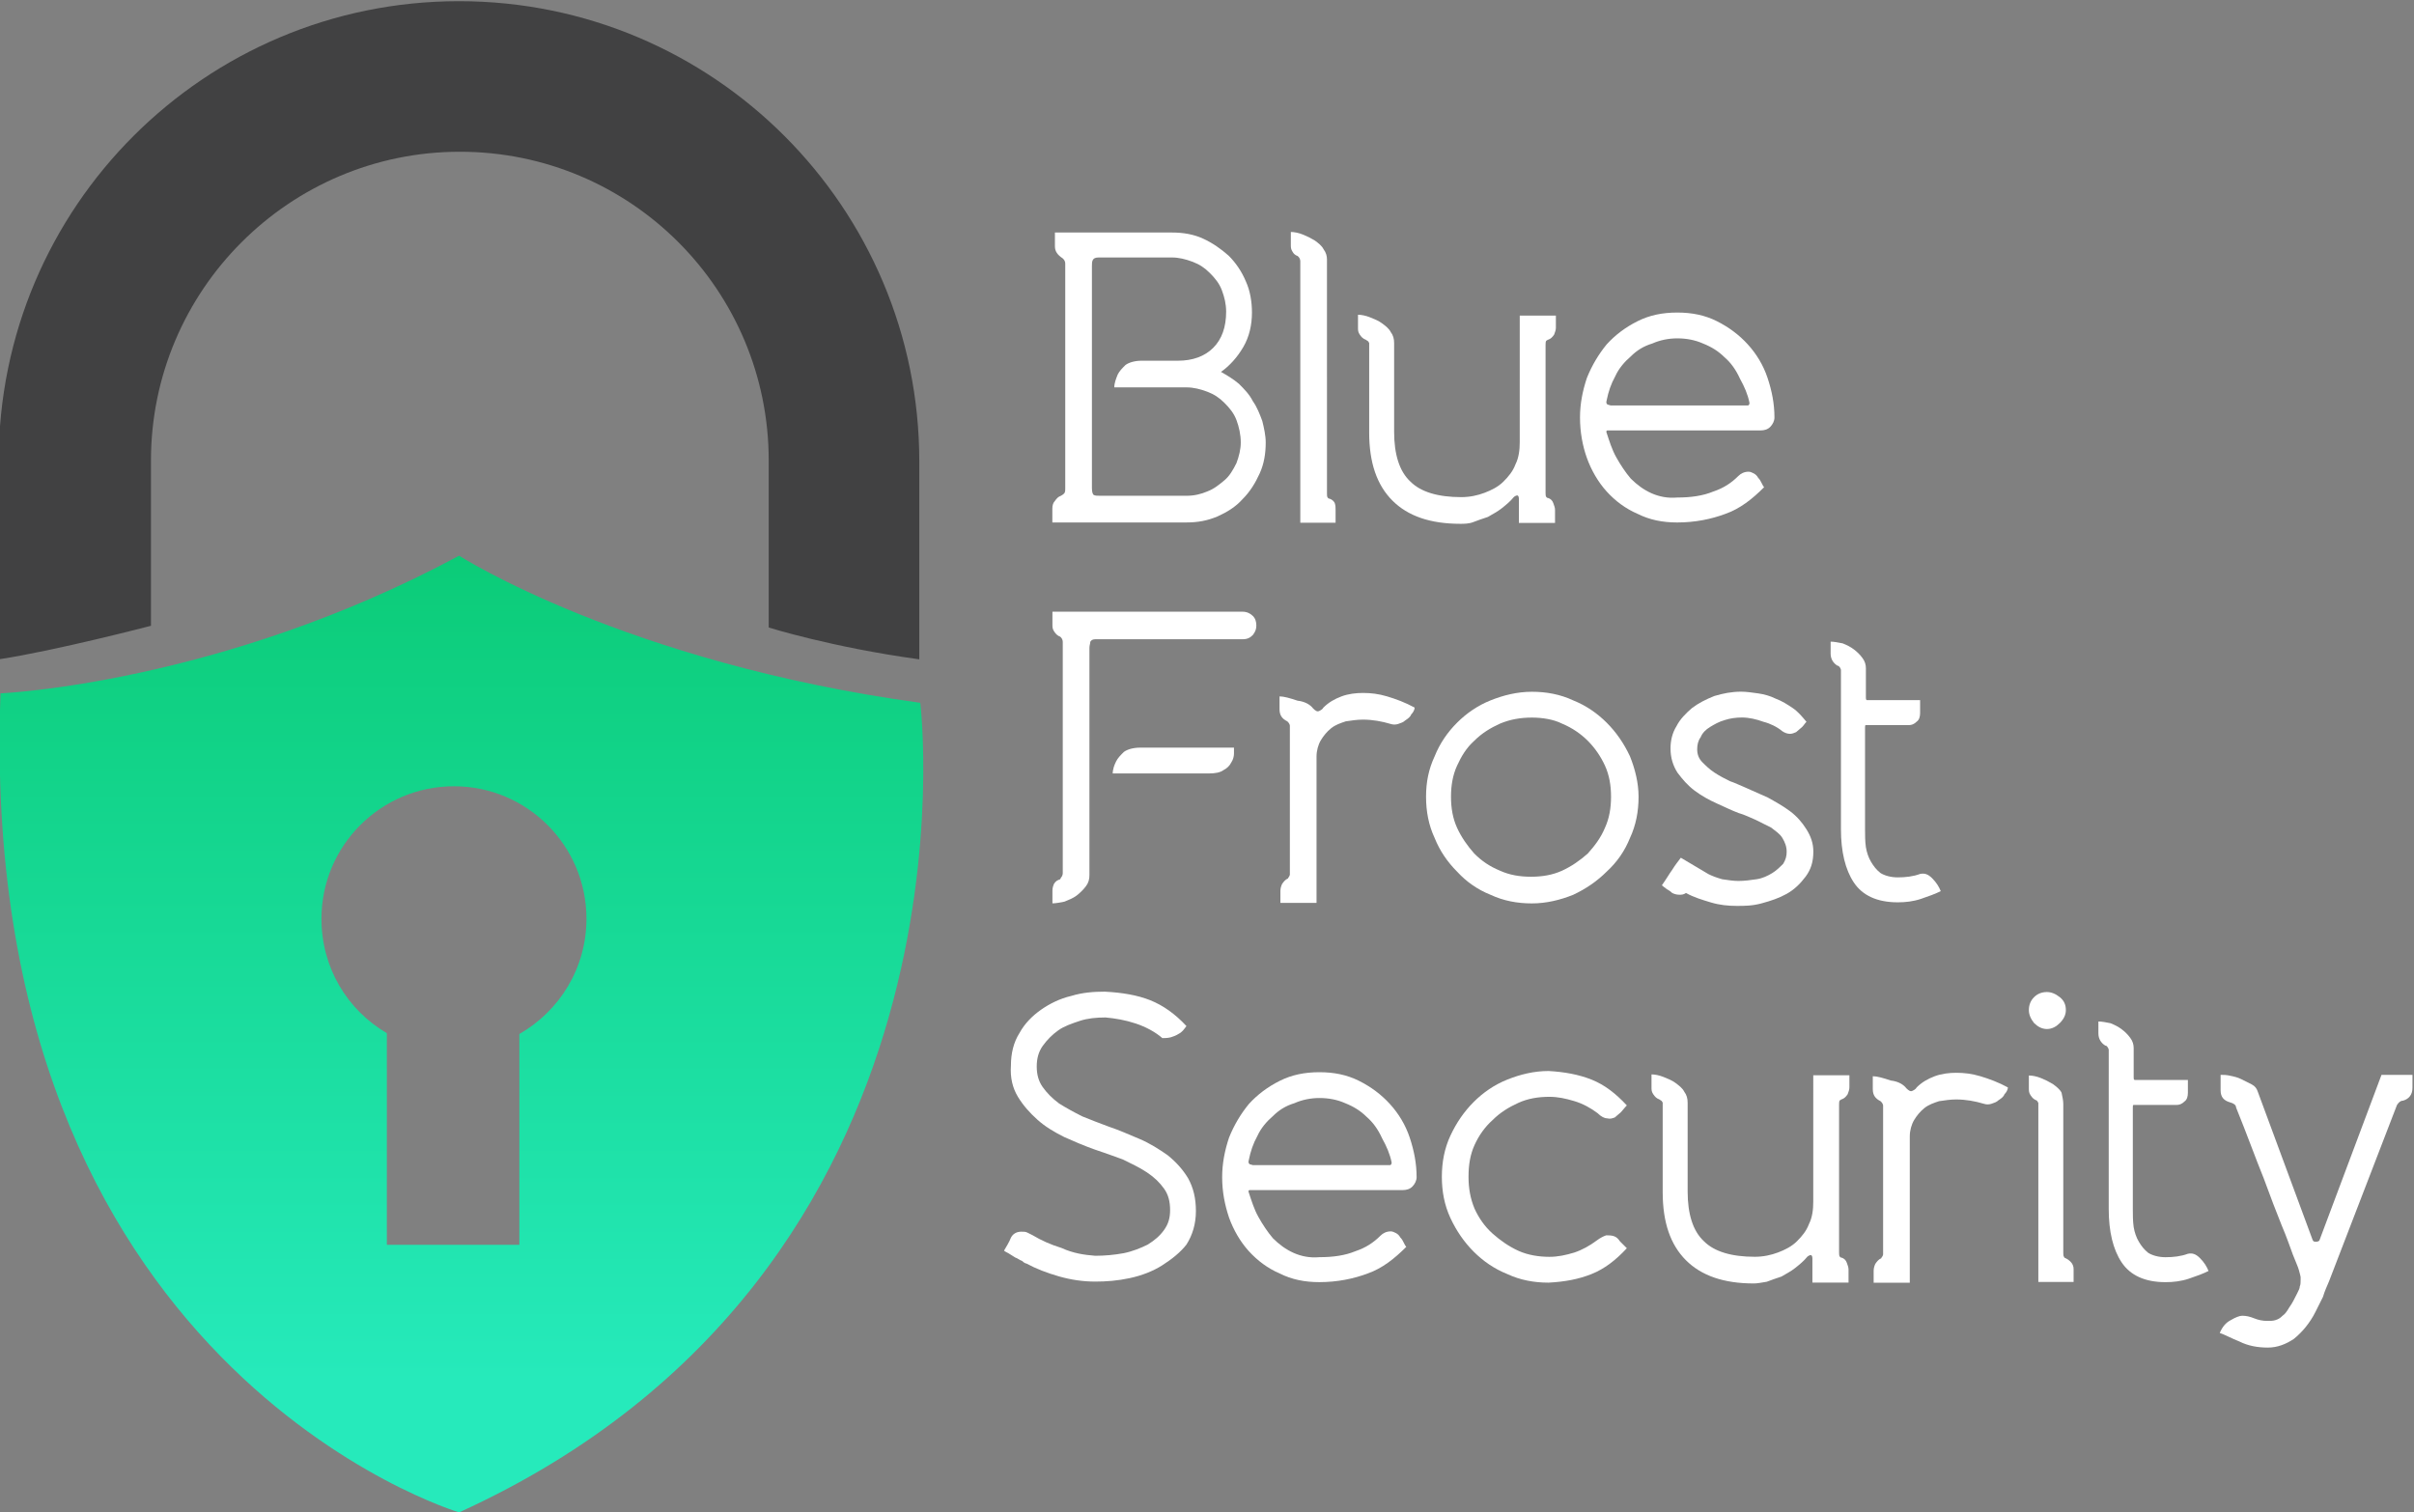 <?xml version="1.0" encoding="utf-8"?>
<!-- Generator: Adobe Illustrator 27.4.1, SVG Export Plug-In . SVG Version: 6.00 Build 0)  -->
<svg version="1.1"
	 id="svg876" xmlns:inkscape="http://www.inkscape.org/namespaces/inkscape" xmlns:sodipodi="http://sodipodi.sourceforge.net/DTD/sodipodi-0.dtd" xmlns:svg="http://www.w3.org/2000/svg" xmlns:rdf="http://www.w3.org/1999/02/22-rdf-syntax-ns#" xmlns:dc="http://purl.org/dc/elements/1.1/" xmlns:cc="http://creativecommons.org/ns#"
	 xmlns="http://www.w3.org/2000/svg" xmlns:xlink="http://www.w3.org/1999/xlink" x="0px" y="0px" viewBox="0 0 374 234.3"
	 style="enable-background:new 0 0 374 234.3;" xml:space="preserve">
<rect x="0" y="0" width="374" height="234.3" fill="#808080" stroke="none"/>
<style type="text/css">
	.st0{clip-path:url(#SVGID_00000001663565114923080370000016886777157209369495_);}
	.st1{fill:#414142;}
	.st2{fill:url(#path916_00000015356888831821394930000010078031331025993856_);}
	.st3{clip-path:url(#SVGID_00000045600250810754332290000018143332542175018378_);}
	.st4{fill:#FFFFFF;}
</style>
<sodipodi:namedview  bordercolor="#666666" borderopacity="1" fit-margin-bottom="0" fit-margin-left="0" fit-margin-right="0" fit-margin-top="0" gridtolerance="10" guidetolerance="10" id="namedview878" inkscape:current-layer="g884" inkscape:cx="159.97593" inkscape:cy="141.67146" inkscape:pageopacity="0" inkscape:pageshadow="2" inkscape:window-height="1069" inkscape:window-maximized="1" inkscape:window-width="1918" inkscape:window-x="0" inkscape:window-y="1089" inkscape:zoom="1.1062095" objecttolerance="10" pagecolor="#ffffff" showgrid="false">
	</sodipodi:namedview>
<g id="g884" transform="matrix(1.333,0,0,-1.333,-401.284,538.522)" inkscape:groupmode="layer" inkscape:label="Logo_Bluefrostsecurity_block_4c_neg">
	<g id="g886">
		<g>
			<defs>
				<rect id="SVGID_1_" x="-140.3" y="-99.2" width="1122.5" height="793.7"/>
			</defs>
			<clipPath id="SVGID_00000112612983170048708180000008991770348359441822_">
				<use xlink:href="#SVGID_1_"  style="overflow:visible;"/>
			</clipPath>
			<g id="g888" style="clip-path:url(#SVGID_00000112612983170048708180000008991770348359441822_);">
				<g id="g894" transform="translate(318.584,331.254)">
					<path id="path896" class="st1" d="M0,0v19.2C0,39,16.1,55.1,35.9,55.1c19.9,0,35.9-16.1,35.9-35.9V-0.2c0,0,7.3-2.3,17.5-3.7
						v23c0,29.5-23.9,53.5-53.5,53.5c-29.5,0-53.5-23.9-53.5-53.5v-23C-11.1-2.9,0,0,0,0"/>
				</g>
			</g>
		</g>
	</g>
	<g id="g898">
		<g id="g900">
			<g id="g906">
				<g id="g908">
					
						<linearGradient id="path916_00000111904867725762729530000007974091979428694149_" gradientUnits="userSpaceOnUse" x1="-280.367" y1="-93.853" x2="-279.367" y2="-93.853" gradientTransform="matrix(0 135.816 -135.816 0 -12392.096 38321.812)">
						<stop  offset="0" style="stop-color:#26EABB"/>
						<stop  offset="1" style="stop-color:#00BF5C"/>
					</linearGradient>
					<path id="path916" style="fill:url(#path916_00000111904867725762729530000007974091979428694149_);" d="M301.1,323.4
						c-2.9-78.5,53.3-95.2,53.3-95.2l0,0c61.7,28.1,53.6,94.1,53.6,94.1l0,0c-34.3,4.7-53.6,17.1-53.6,17.1l0,0
						C326.7,324.5,301.1,323.4,301.1,323.4 M346,283.9c-4.6,2.7-7.6,7.6-7.6,13.3l0,0c0,8.5,6.9,15.4,15.4,15.4l0,0
						c8.5,0,15.4-6.9,15.4-15.4l0,0c0-5.7-3.1-10.7-7.8-13.4l0,0v-24.5H346V283.9z"/>
				</g>
			</g>
		</g>
	</g>
	<g id="g918">
		<g>
			<defs>
				<rect id="SVGID_00000049199726708573562250000013661690721441055375_" x="-140.3" y="-99.2" width="1122.5" height="793.7"/>
			</defs>
			<clipPath id="SVGID_00000167372250200796640720000008655707090991755174_">
				<use xlink:href="#SVGID_00000049199726708573562250000013661690721441055375_"  style="overflow:visible;"/>
			</clipPath>
			<g id="g920" style="clip-path:url(#SVGID_00000167372250200796640720000008655707090991755174_);">
				<g id="g926" transform="translate(438.948,346.365)">
					<path id="path928" class="st4" d="M0,0c0.9,0,1.7,0.2,2.4,0.5c0.8,0.3,1.4,0.8,2,1.3s1,1.2,1.4,2c0.3,0.8,0.5,1.6,0.5,2.4
						c0,0.9-0.2,1.8-0.5,2.6c-0.3,0.8-0.8,1.4-1.4,2c-0.6,0.6-1.2,1-2,1.3c-0.8,0.3-1.6,0.5-2.4,0.5h-8.4c0,0.5,0.2,1,0.4,1.5
						c0.2,0.4,0.5,0.7,0.9,1.1c0.4,0.3,1.1,0.5,1.9,0.5H-1c1.7,0,3.1,0.5,4.1,1.5c1,1,1.5,2.4,1.5,4.2c0,0.9-0.2,1.7-0.5,2.5
						c-0.3,0.8-0.8,1.4-1.4,2c-0.6,0.6-1.2,1-2,1.3c-0.8,0.3-1.6,0.5-2.4,0.5h-8.5c-0.4,0-0.6-0.1-0.7-0.3c-0.1-0.2-0.1-0.4-0.1-0.7
						v0V1.2V1V0.9c0-0.5,0.1-0.7,0.2-0.8C-10.6,0-10.4,0-10,0h0.1H0z M4,14.4c0.7-0.4,1.4-0.8,2.1-1.4c0.6-0.6,1.2-1.2,1.6-2
						c0.5-0.7,0.8-1.5,1.1-2.3C9,7.9,9.2,7,9.2,6.2c0-1.3-0.2-2.5-0.7-3.6c-0.5-1.1-1.1-2.1-2-3c-0.8-0.9-1.8-1.5-2.9-2
						C2.4-2.9,1.3-3.1,0-3.1h-15.6v1.6c0,0.4,0.1,0.7,0.3,0.9c0.2,0.3,0.4,0.5,0.7,0.6c0.2,0.1,0.3,0.2,0.4,0.3
						c0.1,0.2,0.1,0.3,0.1,0.5V27c0,0.2-0.1,0.4-0.2,0.5c-0.1,0.1-0.1,0.1-0.1,0.1c-0.6,0.4-0.9,0.8-0.9,1.4v1.6l13.6,0
						c1.3,0,2.5-0.2,3.6-0.7c1.1-0.5,2.1-1.2,3-2c0.8-0.8,1.5-1.8,2-3c0.5-1.1,0.7-2.4,0.7-3.6c0-1.4-0.3-2.8-1-4
						C5.9,16.1,5,15.1,4,14.4"/>
				</g>
				<g id="g930" transform="translate(452.168,343.229)">
					<path id="path932" class="st4" d="M0,0v30.4c0,0.2-0.1,0.4-0.2,0.5L-0.3,31c-0.3,0.1-0.5,0.3-0.6,0.5c-0.2,0.3-0.2,0.5-0.2,0.8
						v1.5c0.4,0,0.9-0.1,1.4-0.3c0.5-0.2,0.9-0.4,1.4-0.7c0.4-0.3,0.8-0.6,1-1c0.3-0.4,0.4-0.8,0.4-1.2V3.4c0-0.2,0-0.4,0.1-0.5
						c0.1-0.1,0.1-0.1,0.2-0.1c0.3-0.1,0.5-0.3,0.6-0.5C4.1,2,4.1,1.8,4.1,1.5V0H0z"/>
				</g>
				<g id="g934" transform="translate(480.973,364.507)">
					<path id="path936" class="st4" d="M0,0c-0.1,0-0.1-0.1-0.2-0.1c-0.1-0.1-0.1-0.3-0.1-0.5v-17.2c0-0.2,0-0.4,0.1-0.5
						c0.1-0.1,0.1-0.1,0.2-0.1c0.3-0.1,0.5-0.3,0.6-0.6s0.2-0.5,0.2-0.8v-1.5h-4.2v2.8c0,0.3-0.1,0.4-0.2,0.4s-0.3-0.1-0.4-0.2
						c-0.4-0.5-0.9-0.9-1.4-1.3C-5.9-20-6.5-20.3-7-20.6c-0.6-0.2-1.2-0.4-1.7-0.6s-1.1-0.2-1.5-0.2c-3.5,0-6.1,0.9-7.9,2.7
						c-1.8,1.8-2.7,4.4-2.7,7.9v10.1c0,0.1,0,0.2,0,0.3c0,0.1-0.1,0.1-0.1,0.2L-21.2,0c-0.3,0.1-0.5,0.3-0.7,0.6
						c-0.2,0.3-0.2,0.5-0.2,0.8v1.5c0.4,0,0.9-0.1,1.4-0.3c0.5-0.2,1-0.4,1.4-0.7c0.4-0.3,0.8-0.6,1-1c0.3-0.4,0.4-0.8,0.4-1.3
						v-10.3c0-2.6,0.6-4.6,1.9-5.8c1.2-1.2,3.2-1.8,5.9-1.8c1,0,1.9,0.2,2.7,0.5c0.8,0.3,1.6,0.7,2.2,1.3c0.6,0.6,1.1,1.2,1.4,2
						c0.4,0.8,0.5,1.7,0.5,2.6V2.8h4.2V1.4c0-0.3-0.1-0.5-0.2-0.8C0.5,0.3,0.3,0.1,0,0"/>
				</g>
				<g id="g938" transform="translate(487.776,357.463)">
					<path id="path940" class="st4" d="M0,0c-0.1-0.3,0-0.4,0.1-0.5c0.1,0,0.3-0.1,0.4-0.1H16c0.1,0,0.3,0,0.4,0
						c0.1,0,0.2,0.1,0.2,0.3c-0.2,1-0.6,1.9-1.1,2.8C15,3.6,14.4,4.4,13.7,5c-0.7,0.7-1.5,1.2-2.5,1.6c-0.9,0.4-1.9,0.6-3,0.6
						c-1,0-2-0.2-2.9-0.6C4.3,6.3,3.5,5.8,2.8,5.1C2.1,4.5,1.4,3.7,1,2.8C0.5,1.9,0.2,1,0,0 M0.5-3.5c-0.1,0-0.3,0-0.4,0
						C0-3.5-0.1-3.6,0-3.8c0.3-0.9,0.6-1.9,1.1-2.8c0.5-0.9,1.1-1.8,1.7-2.5c0.7-0.7,1.5-1.3,2.4-1.7c0.9-0.4,1.9-0.6,3-0.5
						c1.6,0,3,0.2,4.2,0.7c1.2,0.4,2.1,1,2.9,1.8c0.3,0.3,0.7,0.5,1.2,0.5c0.2,0,0.4-0.1,0.6-0.2c0.2-0.1,0.4-0.3,0.5-0.5
						c0.2-0.2,0.3-0.4,0.4-0.6c0.1-0.2,0.2-0.4,0.3-0.5c-1.4-1.4-2.8-2.5-4.5-3.1c-1.6-0.6-3.5-1-5.6-1c-1.7,0-3.2,0.3-4.6,1
						C2.2-12.6,1-11.7,0-10.6c-1,1.1-1.8,2.5-2.3,3.9s-0.8,3-0.8,4.7c0,1.6,0.3,3.1,0.8,4.6C-1.7,4.1-0.9,5.4,0,6.5
						c1,1.1,2.2,2,3.6,2.7c1.4,0.7,2.9,1,4.6,1c1.7,0,3.2-0.3,4.6-1c1.4-0.7,2.6-1.6,3.6-2.7c1-1.1,1.8-2.4,2.3-3.9
						c0.5-1.5,0.8-3,0.8-4.6c0-0.4-0.2-0.8-0.5-1.1c-0.3-0.3-0.7-0.4-1.1-0.4L0.5-3.5z"/>
				</g>
				<g id="g942" transform="translate(430.359,313.99)">
					<path id="path944" class="st4" d="M0,0c0,0.6,0.2,1.1,0.4,1.5c0.2,0.4,0.5,0.7,0.9,1.1c0.4,0.3,1.1,0.5,1.9,0.5h10.9
						c0-0.2,0-0.4,0-0.7c0-0.3-0.1-0.7-0.3-1c-0.2-0.4-0.5-0.7-0.9-0.9c-0.4-0.3-1-0.4-1.7-0.4H0z M15.1,18.9c0.5,0,0.9-0.2,1.2-0.5
						c0.3-0.3,0.4-0.7,0.4-1.1s-0.1-0.7-0.4-1.1c-0.3-0.3-0.6-0.5-1.2-0.5H-2c-0.3,0-0.5-0.1-0.6-0.3c0-0.2-0.1-0.4-0.1-0.7v0v-26.4
						c0-0.5-0.1-0.9-0.4-1.3c-0.3-0.4-0.7-0.8-1.1-1.1c-0.4-0.3-0.9-0.5-1.4-0.7C-6.1-14.9-6.6-15-7-15v1.5c0,0.3,0.1,0.6,0.2,0.8
						c0.2,0.3,0.4,0.4,0.7,0.5L-6-12c0.1,0.1,0.2,0.3,0.2,0.5v26.9c0,0.2-0.1,0.4-0.2,0.5L-6.1,16c-0.3,0.1-0.5,0.3-0.7,0.6
						C-7,16.9-7,17.1-7,17.4v1.5L15.1,18.9z"/>
				</g>
				<g id="g946" transform="translate(459.454,323.447)">
					<path id="path948" class="st4" d="M0,0c0.9,0,1.8-0.1,2.8-0.4c1-0.3,2.1-0.7,3.2-1.3C6-2,5.8-2.3,5.6-2.5
						C5.5-2.8,5.2-3,4.9-3.2C4.7-3.4,4.4-3.5,4.1-3.6c-0.3-0.1-0.6-0.1-0.9,0C2.2-3.3,1.1-3.1,0-3.1c-0.7,0-1.3-0.1-2-0.2
						c-0.6-0.2-1.2-0.4-1.7-0.8C-4.2-4.5-4.6-5-4.9-5.5C-5.2-6-5.4-6.7-5.4-7.4v-17h-4.2v1.4c0,0.3,0.1,0.6,0.2,0.8
						c0.2,0.3,0.4,0.5,0.6,0.6c0,0,0.1,0,0.1,0.1c0.1,0.1,0.2,0.3,0.2,0.4v17.3c0,0.1-0.1,0.3-0.2,0.4l-0.1,0.1
						c-0.6,0.3-0.9,0.7-0.9,1.4v1.5c0.5,0,1.2-0.2,2.1-0.5C-6.7-1-6.1-1.4-5.8-1.8c0.3-0.3,0.5-0.4,0.7-0.3C-4.9-2-4.7-1.9-4.6-1.7
						c0.6,0.6,1.3,1,2.1,1.3C-1.7-0.1-0.8,0,0,0"/>
				</g>
				<g id="g950" transform="translate(469.683,311.384)">
					<path id="path952" class="st4" d="M0,0c0-1.3,0.2-2.5,0.7-3.6s1.2-2.1,2-3c0.9-0.9,1.8-1.5,3-2c1.1-0.5,2.3-0.7,3.6-0.7
						c1.3,0,2.5,0.2,3.6,0.7c1.1,0.5,2.1,1.2,3,2c0.8,0.9,1.5,1.8,2,3c0.5,1.1,0.7,2.3,0.7,3.6c0,1.3-0.2,2.5-0.7,3.6
						c-0.5,1.1-1.2,2.1-2,2.9c-0.8,0.8-1.8,1.5-3,2C11.9,9,10.6,9.2,9.4,9.2C8.1,9.2,6.9,9,5.7,8.5c-1.1-0.5-2.1-1.1-3-2
						c-0.9-0.8-1.5-1.8-2-2.9S0,1.3,0,0 M-2.9,0c0,1.7,0.3,3.2,1,4.7c0.6,1.5,1.5,2.8,2.6,3.9c1.1,1.1,2.4,2,3.9,2.6
						c1.5,0.6,3.1,1,4.8,1c1.7,0,3.3-0.3,4.8-1c1.5-0.6,2.8-1.5,3.9-2.6s2-2.4,2.7-3.9c0.6-1.5,1-3.1,1-4.7c0-1.7-0.3-3.3-1-4.8
						c-0.6-1.5-1.5-2.8-2.7-3.9c-1.1-1.1-2.4-2-3.9-2.7c-1.5-0.6-3.1-1-4.8-1c-1.7,0-3.3,0.3-4.8,1c-1.5,0.6-2.8,1.5-3.9,2.7
						c-1.1,1.1-2,2.4-2.6,3.9C-2.6-3.3-2.9-1.7-2.9,0"/>
				</g>
				<g id="g954" transform="translate(503.796,312.494)">
					<path id="path956" class="st4" d="M0,0c0.9-0.4,1.8-0.8,2.7-1.2c0.9-0.5,1.8-1,2.6-1.6c0.8-0.6,1.4-1.3,1.9-2.1S8-6.5,8-7.5
						c0-1.2-0.3-2.1-0.9-2.9c-0.6-0.8-1.3-1.5-2.2-2C4-12.9,3.1-13.2,2-13.5s-2-0.3-2.9-0.3c-1,0-2,0.1-3,0.4c-1,0.3-2,0.6-2.9,1.1
						c-0.3-0.2-0.5-0.2-0.8-0.2c-0.3,0-0.6,0.1-0.8,0.2C-8.7-12-9-11.9-9.1-11.8c-0.1,0.1-0.3,0.2-0.5,0.4c0.5,0.7,0.9,1.4,1.2,1.8
						c0.3,0.5,0.7,1,1,1.4l3.2-1.9c0.4-0.2,0.9-0.4,1.6-0.6c0.7-0.1,1.3-0.2,1.9-0.2c0.7,0,1.4,0.1,2.1,0.2s1.3,0.4,1.8,0.7
						c0.5,0.3,0.9,0.7,1.3,1.1C4.8-8.4,4.9-8,4.9-7.5c0,0.6-0.2,1.1-0.5,1.6S3.6-5.1,3.1-4.7C2.5-4.4,1.9-4.1,1.3-3.8
						C0.6-3.5,0-3.2-0.7-3c-0.8,0.3-1.6,0.7-2.5,1.1S-5-1-5.8-0.4c-0.8,0.6-1.4,1.3-2,2.1c-0.5,0.8-0.8,1.7-0.8,2.8
						c0,0.9,0.2,1.8,0.7,2.6c0.4,0.8,1.1,1.5,1.8,2.1c0.8,0.6,1.6,1,2.6,1.4c1,0.3,2,0.5,3.1,0.5c0.6,0,1.3-0.1,2-0.2s1.4-0.3,2-0.6
						C4.4,10,5,9.6,5.6,9.2c0.6-0.4,1.1-1,1.6-1.6C7,7.4,6.9,7.2,6.7,7C6.5,6.8,6.2,6.6,6,6.4C5.8,6.3,5.5,6.2,5.3,6.2
						C5,6.2,4.7,6.3,4.4,6.5C3.8,7,3,7.4,2.2,7.6C1.4,7.9,0.5,8.1-0.3,8.1c-0.7,0-1.4-0.1-2-0.3C-3,7.6-3.5,7.3-4,7
						c-0.5-0.3-0.9-0.7-1.1-1.2c-0.3-0.4-0.4-0.9-0.4-1.4c0-0.6,0.2-1.1,0.6-1.5c0.4-0.4,0.8-0.8,1.4-1.2s1.2-0.7,1.8-1
						C-1.1,0.5-0.5,0.2,0,0"/>
				</g>
				<g id="g958" transform="translate(524.205,302.41)">
					<path id="path960" class="st4" d="M0,0c0.5,0.1,0.9,0,1.4-0.5c0.5-0.5,0.8-1,1-1.5C1.8-2.3,1-2.6,0.1-2.9
						c-0.9-0.3-1.8-0.4-2.7-0.4C-5-3.3-6.7-2.5-7.7-1c-1,1.5-1.5,3.6-1.5,6.2v11.2v0.9v2.9V21v2.7c0,0.1-0.1,0.3-0.2,0.4
						c-0.1,0.1-0.1,0.1-0.2,0.1c-0.5,0.3-0.8,0.8-0.8,1.4V27c0.4,0,0.9-0.1,1.4-0.2c0.5-0.2,0.9-0.4,1.3-0.7c0.4-0.3,0.7-0.6,1-1
						c0.3-0.4,0.4-0.8,0.4-1.2v-3.4c0-0.2,0-0.2,0.1-0.3c0.1,0,0.2,0,0.3,0H0v-1.5c0-0.4-0.1-0.8-0.4-1c-0.3-0.3-0.6-0.4-0.9-0.4H-6
						c-0.1,0-0.2,0-0.3,0c-0.1,0-0.1-0.1-0.1-0.3V5.2c0-0.7,0-1.4,0.1-2.1C-6.2,2.5-6,1.9-5.7,1.4c0.3-0.5,0.6-0.9,1.1-1.3
						c0.5-0.3,1.2-0.5,2-0.5C-1.7-0.4-0.8-0.3,0,0"/>
				</g>
				<g id="g962" transform="translate(428.334,255.026)">
					<path id="path964" class="st4" d="M0,0c-1.4,0-2.8,0.2-4.2,0.6C-5.6,1-6.9,1.5-8,2.1c-0.1,0-0.3,0.1-0.5,0.3
						C-8.8,2.5-9,2.7-9.3,2.8C-9.6,3-9.8,3.1-10.1,3.3c-0.2,0.1-0.4,0.2-0.5,0.3c0.3,0.5,0.6,1,0.8,1.5c0.2,0.4,0.6,0.7,1.2,0.7
						c0.3,0,0.5,0,0.7-0.1c0.2-0.1,0.4-0.2,0.6-0.3c1-0.6,2.1-1.1,3.4-1.5C-2.6,3.3-1.3,3.1,0,3c1.1,0,2.2,0.1,3.3,0.3
						c1,0.2,2,0.6,2.8,1c0.8,0.5,1.4,1,1.9,1.7c0.5,0.7,0.7,1.4,0.7,2.3c0,1-0.2,1.8-0.7,2.5c-0.5,0.7-1.1,1.3-2,1.9s-1.8,1-2.8,1.5
						c-1.1,0.4-2.2,0.8-3.4,1.2c-1.1,0.4-2.3,0.9-3.4,1.4c-1.2,0.6-2.2,1.2-3.1,2c-0.9,0.8-1.7,1.7-2.3,2.7c-0.6,1-0.9,2.2-0.8,3.6
						c0,1.4,0.3,2.7,1,3.8c0.6,1.1,1.5,2,2.5,2.7c1,0.7,2.2,1.3,3.5,1.6c1.3,0.4,2.6,0.5,3.9,0.5c2-0.1,3.8-0.4,5.3-1
						c1.5-0.6,2.9-1.6,4.2-3c-0.3-0.4-0.5-0.7-0.9-0.9c-0.3-0.2-0.6-0.3-0.9-0.4c-0.4-0.1-0.7-0.1-1-0.1c-0.8,0.7-1.9,1.3-3.1,1.7
						c-1.2,0.4-2.4,0.6-3.5,0.7c-1.1,0-2.1-0.1-3-0.4s-1.8-0.6-2.5-1.1c-0.7-0.5-1.3-1.1-1.8-1.8c-0.5-0.7-0.7-1.5-0.7-2.4
						c0-0.9,0.2-1.7,0.7-2.4c0.5-0.7,1.1-1.3,1.9-1.9c0.8-0.5,1.7-1,2.7-1.5c1-0.4,2-0.8,3.1-1.2c1.2-0.4,2.3-0.9,3.5-1.4
						c1.2-0.5,2.3-1.2,3.3-1.9c1-0.8,1.8-1.7,2.4-2.7c0.6-1.1,0.9-2.3,0.9-3.8c0-1.5-0.4-2.8-1.1-3.9C9.9,3.4,8.9,2.6,7.8,1.9
						C6.7,1.2,5.4,0.7,4,0.4C2.6,0.1,1.3,0,0,0"/>
				</g>
				<g id="g966" transform="translate(446.185,269.163)">
					<path id="path968" class="st4" d="M0,0c-0.1-0.3,0-0.4,0.1-0.5c0.1,0,0.3-0.1,0.4-0.1H16c0.1,0,0.3,0,0.4,0
						c0.1,0,0.2,0.1,0.2,0.3c-0.2,1-0.6,1.9-1.1,2.8C15,3.6,14.4,4.4,13.7,5c-0.7,0.7-1.5,1.2-2.5,1.6c-0.9,0.4-1.9,0.6-3,0.6
						c-1,0-2-0.2-2.9-0.6C4.3,6.3,3.5,5.8,2.8,5.1C2.1,4.5,1.4,3.7,1,2.8C0.5,1.9,0.2,1,0,0 M0.5-3.5c-0.1,0-0.3,0-0.4,0
						C0-3.5-0.1-3.6,0-3.8c0.3-0.9,0.6-1.9,1.1-2.8c0.5-0.9,1.1-1.8,1.7-2.5c0.7-0.7,1.5-1.3,2.4-1.7s1.9-0.6,3-0.5
						c1.6,0,3,0.2,4.2,0.7c1.2,0.4,2.1,1,2.9,1.8c0.3,0.3,0.7,0.5,1.2,0.5c0.2,0,0.4-0.1,0.6-0.2c0.2-0.1,0.4-0.3,0.5-0.5
						c0.2-0.2,0.3-0.4,0.4-0.6c0.1-0.2,0.2-0.4,0.3-0.5c-1.4-1.4-2.8-2.5-4.5-3.1c-1.6-0.6-3.5-1-5.6-1c-1.7,0-3.2,0.3-4.6,1
						C2.2-12.6,1-11.7,0-10.6c-1,1.1-1.8,2.5-2.3,3.9c-0.5,1.5-0.8,3-0.8,4.7c0,1.6,0.3,3.1,0.8,4.6C-1.7,4.1-0.9,5.4,0,6.5
						c1,1.1,2.2,2,3.6,2.7c1.4,0.7,2.9,1,4.6,1c1.7,0,3.2-0.3,4.6-1c1.4-0.7,2.6-1.6,3.6-2.7c1-1.1,1.8-2.4,2.3-3.9
						c0.5-1.5,0.8-3,0.8-4.6c0-0.4-0.2-0.8-0.5-1.1c-0.3-0.3-0.7-0.4-1.1-0.4L0.5-3.5z"/>
				</g>
				<g id="g970" transform="translate(486.62,259.803)">
					<path id="path972" class="st4" d="M0,0c0.4,0.3,0.8,0.5,1.1,0.6c0.3,0,0.6,0,0.9-0.1c0.3-0.1,0.5-0.3,0.7-0.6
						C3-0.4,3.2-0.6,3.5-0.9C2.2-2.3,0.9-3.3-0.6-3.9c-1.5-0.6-3.1-0.9-5-1c-1.7,0-3.3,0.3-4.8,1c-1.5,0.6-2.8,1.5-3.9,2.6
						c-1.1,1.1-2,2.4-2.7,3.9c-0.7,1.5-1,3.1-1,4.8c0,1.7,0.3,3.3,1,4.8s1.6,2.8,2.7,3.9c1.1,1.1,2.4,2,3.9,2.6c1.5,0.6,3.1,1,4.8,1
						c1.8-0.1,3.5-0.4,5-1c1.5-0.6,2.8-1.6,4.1-3c-0.3-0.3-0.5-0.6-0.7-0.8c-0.2-0.2-0.5-0.4-0.7-0.6c-0.3-0.1-0.5-0.2-0.9-0.1
						c-0.3,0-0.7,0.2-1.1,0.6c-0.8,0.6-1.7,1.1-2.7,1.4c-1,0.3-1.9,0.5-2.9,0.5c-1.3,0-2.5-0.2-3.6-0.7c-1.1-0.5-2.1-1.1-3-2
						c-0.9-0.8-1.6-1.8-2.1-2.9c-0.5-1.1-0.7-2.3-0.7-3.7c0-1.3,0.2-2.5,0.7-3.7c0.5-1.1,1.2-2.1,2.1-2.9c0.9-0.8,1.9-1.5,3-2
						c1.1-0.5,2.4-0.7,3.6-0.7c1,0,1.9,0.2,2.9,0.5C-1.7-1.1-0.8-0.6,0,0"/>
				</g>
				<g id="g974" transform="translate(515.087,276.208)">
					<path id="path976" class="st4" d="M0,0c-0.1,0-0.1-0.1-0.2-0.1c-0.1-0.1-0.1-0.3-0.1-0.5v-17.2c0-0.2,0-0.4,0.1-0.5
						c0.1-0.1,0.1-0.1,0.2-0.1c0.3-0.1,0.5-0.3,0.6-0.6s0.2-0.5,0.2-0.8v-1.5h-4.2v2.8c0,0.3-0.1,0.4-0.2,0.4s-0.3-0.1-0.4-0.2
						c-0.4-0.5-0.9-0.9-1.4-1.3C-5.9-20-6.5-20.3-7-20.6c-0.6-0.2-1.2-0.4-1.7-0.6c-0.6-0.1-1.1-0.2-1.5-0.2c-3.5,0-6.1,0.9-7.9,2.7
						c-1.8,1.8-2.7,4.4-2.7,7.9v10.1c0,0.1,0,0.2,0,0.3c0,0.1-0.1,0.1-0.1,0.2L-21.2,0c-0.3,0.1-0.5,0.3-0.7,0.6
						c-0.2,0.3-0.2,0.5-0.2,0.8v1.5c0.4,0,0.9-0.1,1.4-0.3c0.5-0.2,1-0.4,1.4-0.7c0.4-0.3,0.8-0.6,1-1c0.3-0.4,0.4-0.8,0.4-1.3
						v-10.3c0-2.6,0.6-4.6,1.9-5.8c1.2-1.2,3.2-1.8,5.9-1.8c1,0,1.9,0.2,2.7,0.5c0.8,0.3,1.6,0.7,2.2,1.3c0.6,0.6,1.1,1.2,1.4,2
						c0.4,0.8,0.5,1.7,0.5,2.6V2.8h4.2V1.4c0-0.3-0.1-0.5-0.2-0.8C0.5,0.3,0.3,0.1,0,0"/>
				</g>
				<g id="g978" transform="translate(528.405,279.296)">
					<path id="path980" class="st4" d="M0,0c0.9,0,1.8-0.1,2.8-0.4c1-0.3,2.1-0.7,3.2-1.3C6-2,5.8-2.3,5.6-2.5
						C5.5-2.8,5.2-3,4.9-3.2C4.7-3.4,4.4-3.5,4.1-3.6c-0.3-0.1-0.6-0.1-0.9,0C2.2-3.3,1.1-3.1,0-3.1c-0.7,0-1.3-0.1-2-0.2
						c-0.6-0.2-1.2-0.4-1.7-0.8C-4.2-4.5-4.6-5-4.9-5.5C-5.2-6-5.4-6.7-5.4-7.4v-17h-4.2v1.4c0,0.3,0.1,0.6,0.2,0.8
						c0.2,0.3,0.4,0.5,0.6,0.6c0,0,0.1,0,0.1,0.1c0.1,0.1,0.2,0.3,0.2,0.4v17.3c0,0.1-0.1,0.3-0.2,0.4l-0.1,0.1
						c-0.6,0.3-0.9,0.7-0.9,1.4v1.5c0.5,0,1.2-0.2,2.1-0.5C-6.7-1-6.1-1.4-5.8-1.8c0.3-0.3,0.5-0.4,0.7-0.3C-4.9-2-4.7-1.9-4.6-1.7
						c0.6,0.6,1.3,1,2.1,1.3C-1.7-0.1-0.8,0,0,0"/>
				</g>
				<g id="g982" transform="translate(536.846,286.582)">
					<path id="path984" class="st4" d="M0,0c0,0.6,0.2,1.1,0.6,1.5C1,1.9,1.5,2.1,2.1,2.1c0.5,0,1-0.2,1.5-0.6
						C4.1,1.1,4.3,0.6,4.3,0c0-0.5-0.2-1-0.7-1.5C3.2-1.9,2.7-2.2,2.1-2.2C1.5-2.2,1-1.9,0.6-1.5C0.2-1,0-0.5,0,0 M1.1-31.7v20.6
						c0,0.1,0,0.2,0,0.3c0,0.1-0.1,0.1-0.1,0.2c-0.1,0.1-0.1,0.1-0.1,0.1c-0.3,0.1-0.5,0.3-0.7,0.6c-0.2,0.3-0.2,0.5-0.2,0.8v1.5
						c0.4,0,0.9-0.1,1.4-0.3c0.5-0.2,0.9-0.4,1.4-0.7c0.4-0.3,0.8-0.6,1-1C3.9-10.1,4-10.5,4-10.9v-17.3c0-0.2,0-0.4,0.1-0.5
						c0-0.1,0.1-0.1,0.1-0.1c0.6-0.3,1-0.7,1-1.3v-1.5H1.1z"/>
				</g>
				<g id="g986" transform="translate(555.328,258.259)">
					<path id="path988" class="st4" d="M0,0c0.5,0.1,0.9,0,1.4-0.5c0.5-0.5,0.8-1,1-1.5C1.8-2.3,1-2.6,0.1-2.9s-1.8-0.4-2.7-0.4
						C-5-3.3-6.7-2.5-7.7-1c-1,1.5-1.5,3.6-1.5,6.2v11.2v0.9v2.9V21v2.7c0,0.1-0.1,0.3-0.2,0.4c-0.1,0.1-0.1,0.1-0.2,0.1
						c-0.5,0.3-0.8,0.8-0.8,1.4V27c0.4,0,0.9-0.1,1.4-0.2c0.5-0.2,0.9-0.4,1.3-0.7c0.4-0.3,0.7-0.6,1-1c0.3-0.4,0.4-0.8,0.4-1.2
						v-3.4c0-0.2,0-0.2,0.1-0.3c0.1,0,0.2,0,0.3,0H0v-1.5c0-0.4-0.1-0.8-0.4-1c-0.3-0.3-0.6-0.4-0.9-0.4H-6c-0.1,0-0.2,0-0.3,0
						c-0.1,0-0.1-0.1-0.1-0.3V5.2c0-0.7,0-1.4,0.1-2.1C-6.2,2.5-6,1.9-5.7,1.4c0.3-0.5,0.6-0.9,1.1-1.3c0.5-0.3,1.2-0.5,2-0.5
						C-1.7-0.4-0.8-0.3,0,0"/>
				</g>
				<g id="g990" transform="translate(581.431,279.055)">
					<path id="path992" class="st4" d="M0,0v-1.5C0-2.3-0.4-2.8-1.1-3c-0.3,0-0.5-0.2-0.7-0.5l-7.9-20.5c-0.2-0.5-0.5-1.1-0.7-1.8
						c-0.3-0.6-0.6-1.2-0.9-1.8s-0.7-1.2-1.1-1.7c-0.4-0.5-0.9-1-1.4-1.4c-0.9-0.6-1.9-1-3-1c-1.2,0-2.3,0.2-3.3,0.7
						c-1,0.4-1.7,0.8-2.3,1c0.3,0.7,0.7,1.2,1.3,1.5c0.5,0.3,1,0.5,1.3,0.5c0.5,0,0.9-0.1,1.4-0.3c0.5-0.2,1-0.3,1.5-0.3
						c0.4,0,0.7,0,1,0.1c0.3,0.1,0.5,0.2,0.8,0.5c0.3,0.2,0.5,0.5,0.8,1c0.3,0.4,0.6,1,0.9,1.6c0.2,0.4,0.3,0.6,0.3,0.8
						c0.1,0.2,0.1,0.5,0.1,0.8c0,0.1,0,0.2,0,0.3c0,0.1-0.1,0.4-0.2,0.8c-0.1,0.4-0.4,1-0.7,1.8c-0.3,0.8-0.7,2-1.3,3.4
						c-0.6,1.5-1.3,3.3-2.1,5.5c-0.9,2.2-1.9,5-3.2,8.2c0,0.3-0.3,0.5-0.7,0.6c-0.7,0.2-1.1,0.6-1.1,1.4V0c0.3,0,0.7,0,1.1-0.1
						c0.5-0.1,0.9-0.2,1.3-0.4c0.4-0.2,0.8-0.4,1.2-0.6c0.4-0.2,0.6-0.5,0.7-0.8l6.4-17.3c0.1-0.2,0.2-0.2,0.4-0.2
						c0.2,0,0.4,0.1,0.4,0.2L-3.6,0H0z"/>
				</g>
			</g>
		</g>
	</g>
</g>
</svg>

